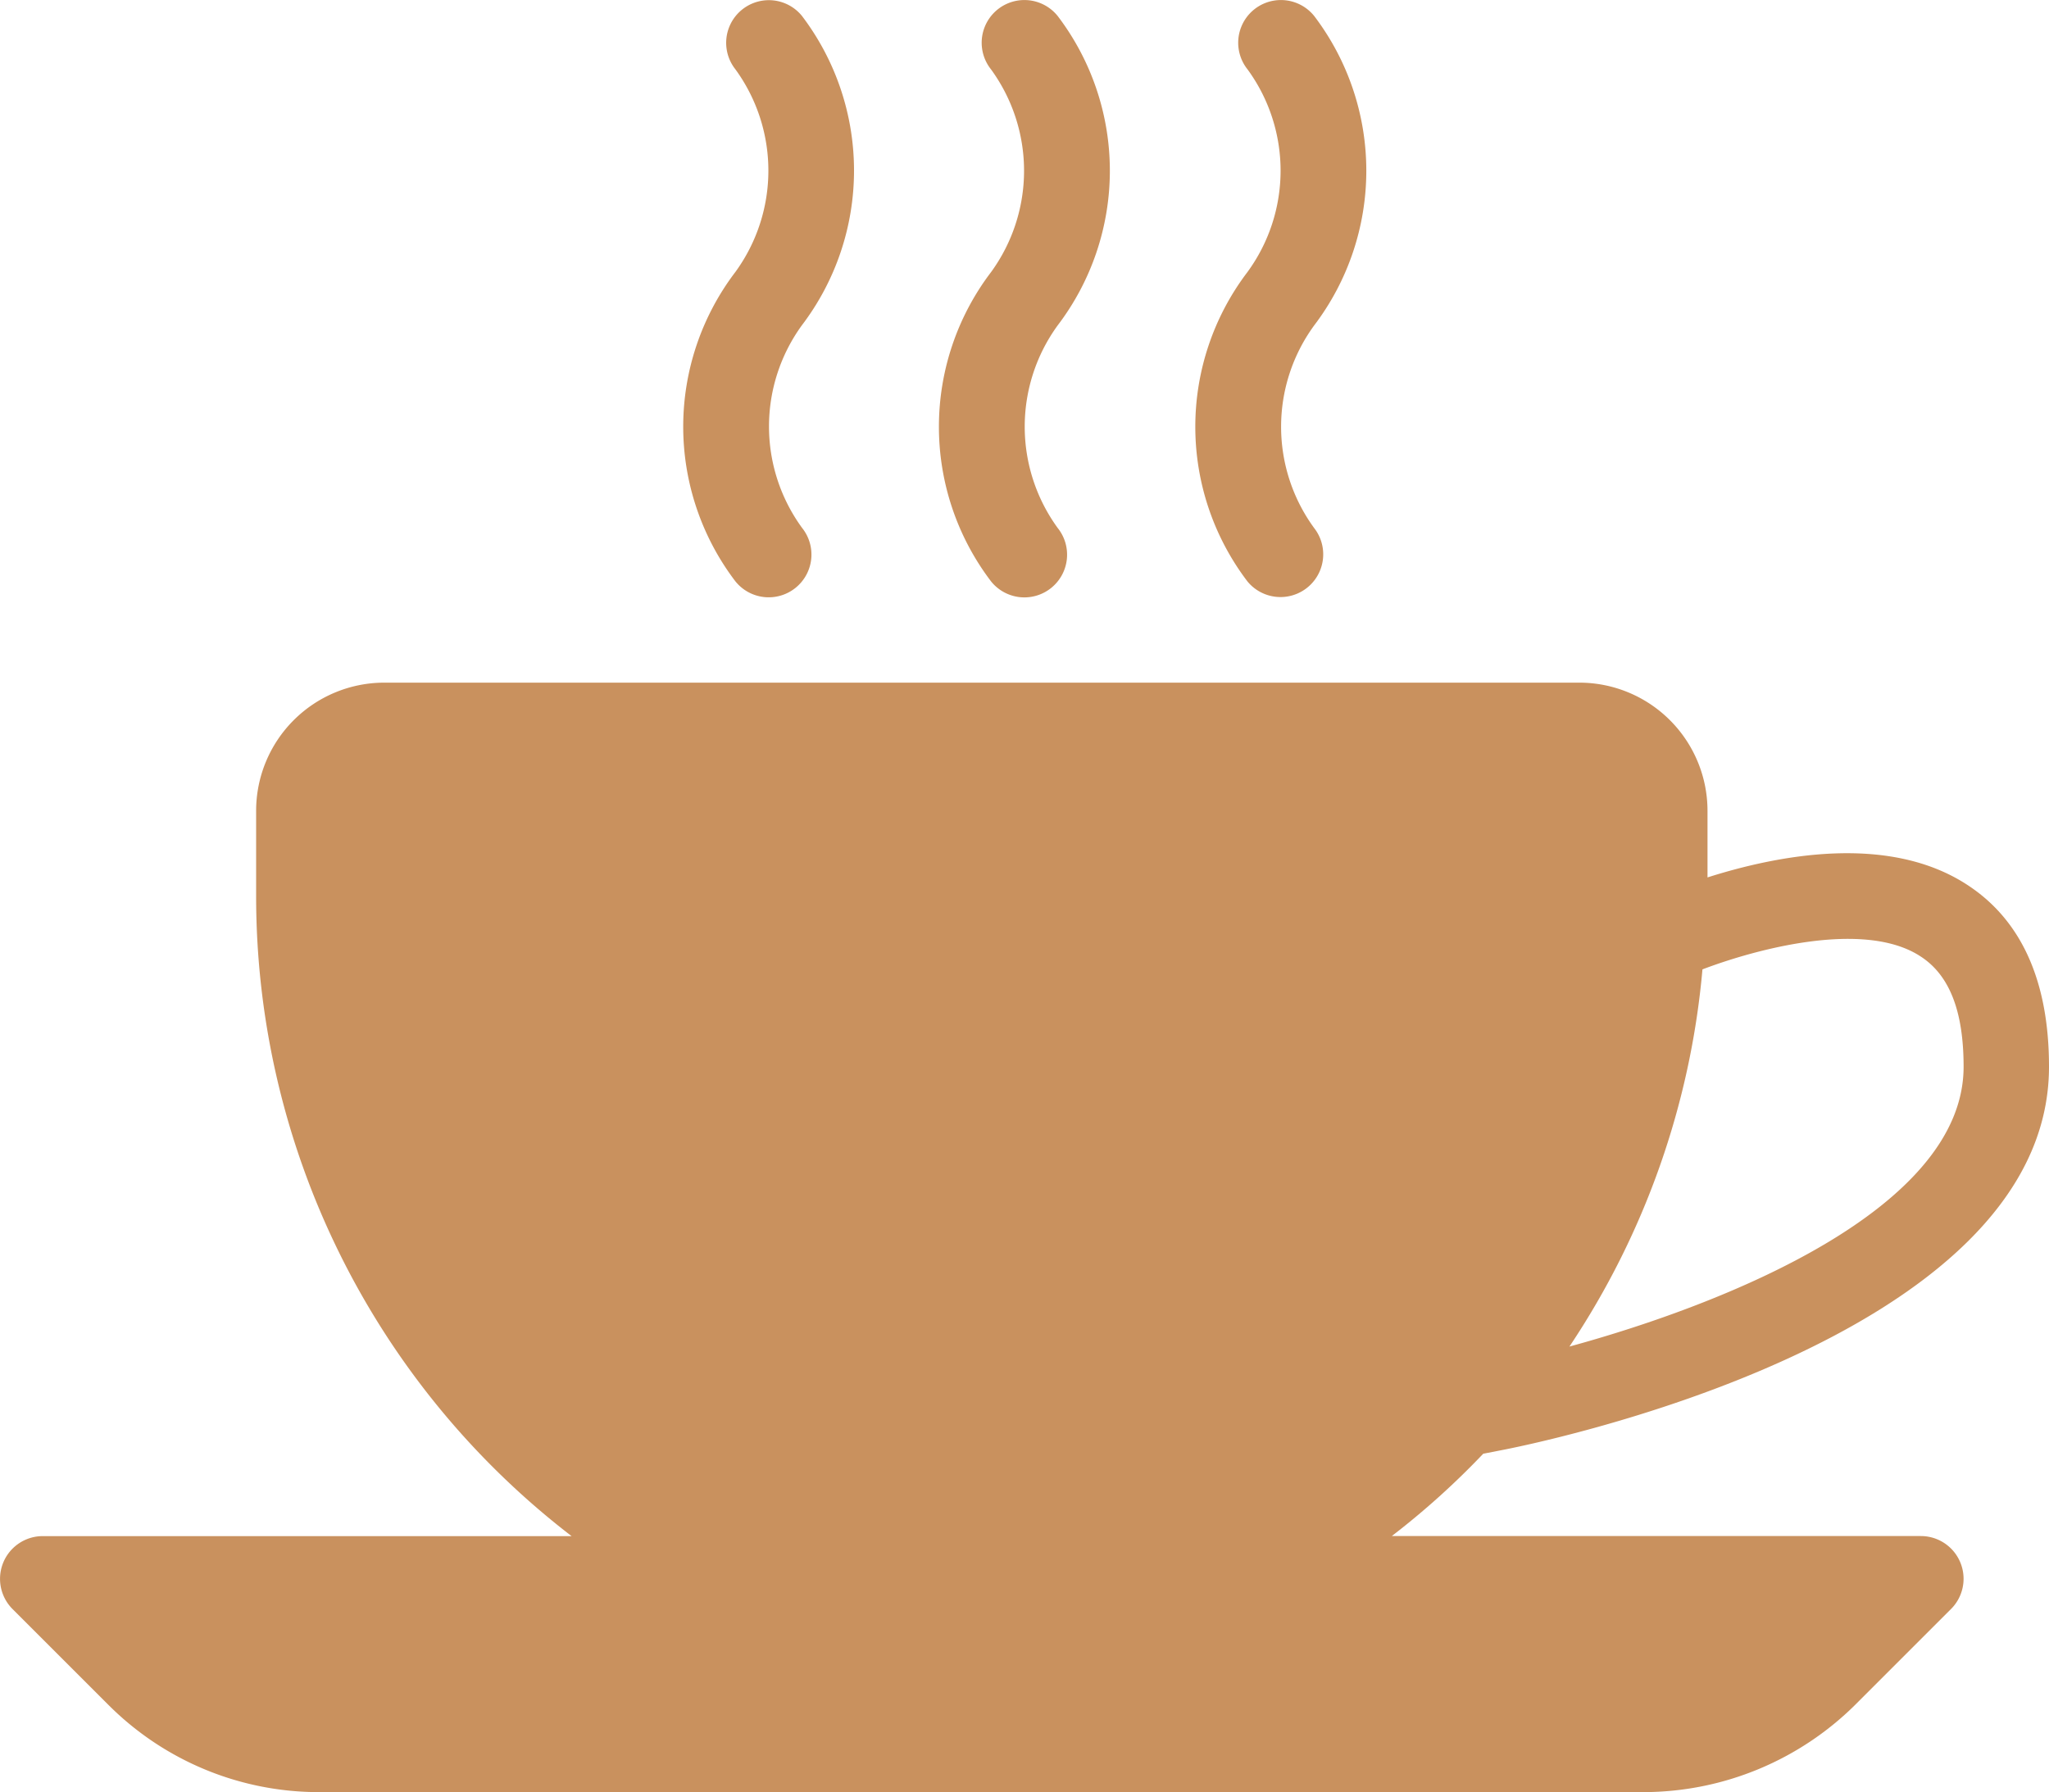 <svg xmlns="http://www.w3.org/2000/svg" width="62.863" height="55" viewBox="0 0 62.863 55">
  <g id="coffee-cup" transform="translate(0 -32.021)">
    <g id="Group_1798" data-name="Group 1798" transform="translate(0 52.971)">
      <g id="Group_1797" data-name="Group 1797" transform="translate(0 0)">
        <path id="Path_5845" data-name="Path 5845" d="M45.505,226.316l.579-.113c.681-.131,16.779-3.287,16.779-11.763,0-2.635-.851-4.518-2.535-5.6-2.431-1.566-5.836-.88-7.942-.21v-2.048a3.934,3.934,0,0,0-3.929-3.929H11.787a3.934,3.934,0,0,0-3.929,3.929V209.2a24.763,24.763,0,0,0,9.678,19.644H1.311a1.311,1.311,0,0,0-.927,2.237l2.936,2.936A9.117,9.117,0,0,0,9.8,236.7H50.44a9.241,9.241,0,0,0,6.483-2.685l2.936-2.936a1.311,1.311,0,0,0-.927-2.237H42.7A24.323,24.323,0,0,0,45.505,226.316Zm6.726-14.864c1.655-.629,4.961-1.519,6.679-.406.9.574,1.333,1.687,1.333,3.395,0,4.356-7.282,7.271-12.093,8.586A24.742,24.742,0,0,0,52.231,211.452Z" transform="translate(0 -202.654)" fill="#c9915e"/>
      </g>
    </g>
    <g id="Group_1800" data-name="Group 1800" transform="translate(36.671 32.024)">
      <g id="Group_1799" data-name="Group 1799" transform="translate(0 0)">
        <path id="Path_5846" data-name="Path 5846" d="M302.335,42.029a7.847,7.847,0,0,0,0-9.49,1.31,1.31,0,1,0-2.046,1.637,5.271,5.271,0,0,1-.005,6.221,7.843,7.843,0,0,0,0,9.49,1.311,1.311,0,0,0,2.048-1.637A5.271,5.271,0,0,1,302.335,42.029Z" transform="translate(-298.685 -32.049)" fill="#c9915e"/>
      </g>
    </g>
    <g id="Group_1802" data-name="Group 1802" transform="translate(28.804 32.024)">
      <g id="Group_1801" data-name="Group 1801" transform="translate(0 0)">
        <path id="Path_5847" data-name="Path 5847" d="M238.249,42.027a7.839,7.839,0,0,0,0-9.49,1.31,1.31,0,1,0-2.046,1.637,5.283,5.283,0,0,1,0,6.221,7.839,7.839,0,0,0,0,9.49,1.31,1.31,0,1,0,2.046-1.637A5.283,5.283,0,0,1,238.249,42.027Z" transform="translate(-234.602 -32.047)" fill="#c9915e"/>
      </g>
    </g>
    <g id="Group_1804" data-name="Group 1804" transform="translate(20.957 32.021)">
      <g id="Group_1803" data-name="Group 1803" transform="translate(0 0)">
        <path id="Path_5848" data-name="Path 5848" d="M174.337,42a7.847,7.847,0,0,0,0-9.49,1.309,1.309,0,0,0-2.043,1.637,5.283,5.283,0,0,1,0,6.221,7.839,7.839,0,0,0,0,9.492,1.311,1.311,0,0,0,2.046-1.64A5.282,5.282,0,0,1,174.337,42Z" transform="translate(-170.69 -32.021)" fill="#c9915e"/>
      </g>
    </g>
  </g>
</svg>
